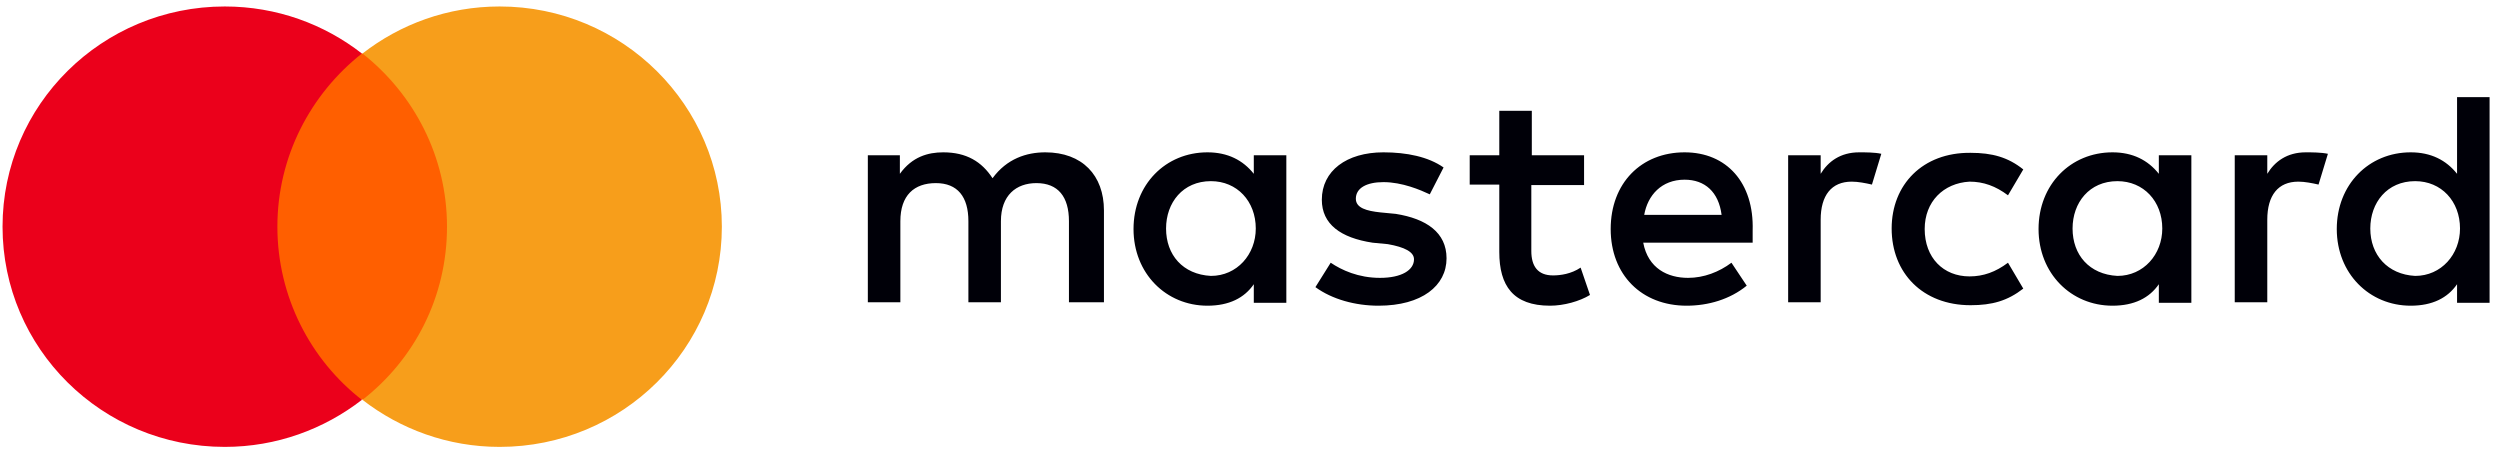 <svg width="193" height="35" viewBox="0 0 193 35" fill="none" xmlns="http://www.w3.org/2000/svg">
<path d="M85.225 23.336V16.247C85.225 13.532 83.55 11.76 80.696 11.76C79.25 11.76 77.728 12.25 76.624 13.759C75.787 12.476 74.608 11.76 72.819 11.76C71.639 11.76 70.422 12.1 69.47 13.419V11.986H66.997V23.336H69.508V17.077C69.508 15.078 70.574 14.136 72.248 14.136C73.923 14.136 74.76 15.191 74.76 17.077V23.336H77.271V17.077C77.271 15.078 78.451 14.136 80.011 14.136C81.686 14.136 82.523 15.191 82.523 17.077V23.336H85.225ZM122.328 11.986H118.256V8.555H115.745V11.986H113.461V14.249H115.745V19.452C115.745 22.054 116.81 23.6 119.664 23.6C120.73 23.6 121.948 23.261 122.747 22.771L122.024 20.659C121.301 21.149 120.463 21.262 119.893 21.262C118.713 21.262 118.218 20.546 118.218 19.377V14.287H122.29V11.986H122.328ZM143.524 11.76C142.078 11.76 141.127 12.476 140.556 13.419V11.986H138.045V23.336H140.556V16.964C140.556 15.078 141.393 14.023 142.954 14.023C143.448 14.023 144.019 14.136 144.514 14.249L145.237 11.873C144.742 11.76 144.019 11.76 143.524 11.76ZM111.444 12.929C110.265 12.1 108.59 11.76 106.802 11.76C103.948 11.76 102.045 13.193 102.045 15.418C102.045 17.303 103.491 18.359 105.965 18.736L107.144 18.849C108.438 19.075 109.161 19.452 109.161 20.018C109.161 20.848 108.21 21.451 106.535 21.451C104.861 21.451 103.567 20.848 102.73 20.282L101.55 22.167C102.844 23.11 104.633 23.6 106.421 23.6C109.77 23.6 111.673 22.054 111.673 19.943C111.673 17.944 110.113 16.888 107.753 16.511L106.573 16.398C105.508 16.285 104.671 16.059 104.671 15.342C104.671 14.513 105.508 14.06 106.802 14.06C108.248 14.06 109.656 14.664 110.379 15.003L111.444 12.929ZM178.002 11.76C176.556 11.76 175.604 12.476 175.034 13.419V11.986H172.522V23.336H175.034V16.964C175.034 15.078 175.871 14.023 177.431 14.023C177.926 14.023 178.497 14.136 178.991 14.249L179.714 11.873C179.182 11.76 178.459 11.76 178.002 11.76ZM146.036 17.642C146.036 21.074 148.434 23.562 152.125 23.562C153.799 23.562 154.979 23.223 156.197 22.28L155.017 20.282C154.066 20.998 153.114 21.338 152.049 21.338C150.032 21.338 148.586 19.905 148.586 17.68C148.586 15.569 150.032 14.136 152.049 14.023C153.114 14.023 154.066 14.362 155.017 15.078L156.197 13.08C155.017 12.137 153.799 11.798 152.125 11.798C148.434 11.76 146.036 14.249 146.036 17.642ZM169.173 11.986H166.662V13.419C165.824 12.363 164.645 11.76 163.085 11.76C159.85 11.76 157.376 14.249 157.376 17.68C157.376 21.111 159.888 23.6 163.085 23.6C164.759 23.6 165.939 22.997 166.662 21.941V23.374H169.173V11.986ZM160.002 17.642C160.002 15.644 161.296 13.985 163.465 13.985C165.482 13.985 166.928 15.531 166.928 17.642C166.928 19.641 165.482 21.3 163.465 21.3C161.296 21.187 160.002 19.679 160.002 17.642ZM130.053 11.76C126.704 11.76 124.345 14.136 124.345 17.68C124.345 21.225 126.742 23.6 130.205 23.6C131.88 23.6 133.554 23.11 134.848 22.054L133.668 20.282C132.717 20.998 131.537 21.451 130.32 21.451C128.759 21.451 127.237 20.735 126.857 18.736H135.305V17.793C135.419 14.098 133.288 11.76 130.053 11.76ZM130.053 13.872C131.613 13.872 132.679 14.814 132.907 16.587H126.933C127.199 15.078 128.265 13.872 130.053 13.872ZM192.196 7.499H189.685V13.419C188.847 12.363 187.668 11.76 186.108 11.76C182.873 11.76 180.399 14.249 180.399 17.68C180.399 21.111 182.911 23.6 186.108 23.6C187.782 23.6 188.962 22.997 189.685 21.941V23.374H192.196V7.499ZM182.987 17.642C182.987 15.644 184.281 13.985 186.45 13.985C188.467 13.985 189.913 15.531 189.913 17.642C189.913 19.641 188.467 21.3 186.45 21.3C184.319 21.187 182.987 19.679 182.987 17.642ZM99.305 11.986H96.793V13.419C95.956 12.363 94.776 11.76 93.216 11.76C89.982 11.76 87.508 14.249 87.508 17.68C87.508 21.111 90.02 23.6 93.216 23.6C94.891 23.6 96.07 22.997 96.793 21.941V23.374H99.305V11.986ZM90.02 17.642C90.02 15.644 91.314 13.985 93.483 13.985C95.5 13.985 96.946 15.531 96.946 17.642C96.946 19.641 95.5 21.3 93.483 21.3C91.314 21.187 90.02 19.679 90.02 17.642Z" fill="#000008"/>
<path d="M35.483 4.132H20.471V30.853H35.483V4.132Z" fill="#FF5F00"/>
<path d="M21.414 17.5C21.414 12.075 23.984 7.252 27.939 4.132C25.034 1.871 21.368 0.5 17.353 0.5C7.877 0.5 0.196 8.096 0.196 17.5C0.196 26.889 7.862 34.5 17.353 34.5C21.353 34.5 25.018 33.129 27.939 30.868C23.984 27.793 21.414 22.925 21.414 17.5Z" fill="#EB001B"/>
<path d="M55.727 17.5C55.727 26.889 48.061 34.5 38.57 34.5C34.57 34.5 30.904 33.129 27.984 30.868C31.984 27.748 34.509 22.941 34.509 17.5C34.509 12.075 31.939 7.252 27.984 4.132C30.889 1.871 34.555 0.5 38.57 0.5C48.061 0.5 55.727 8.141 55.727 17.5Z" fill="#F79E1B"/>
</svg>
